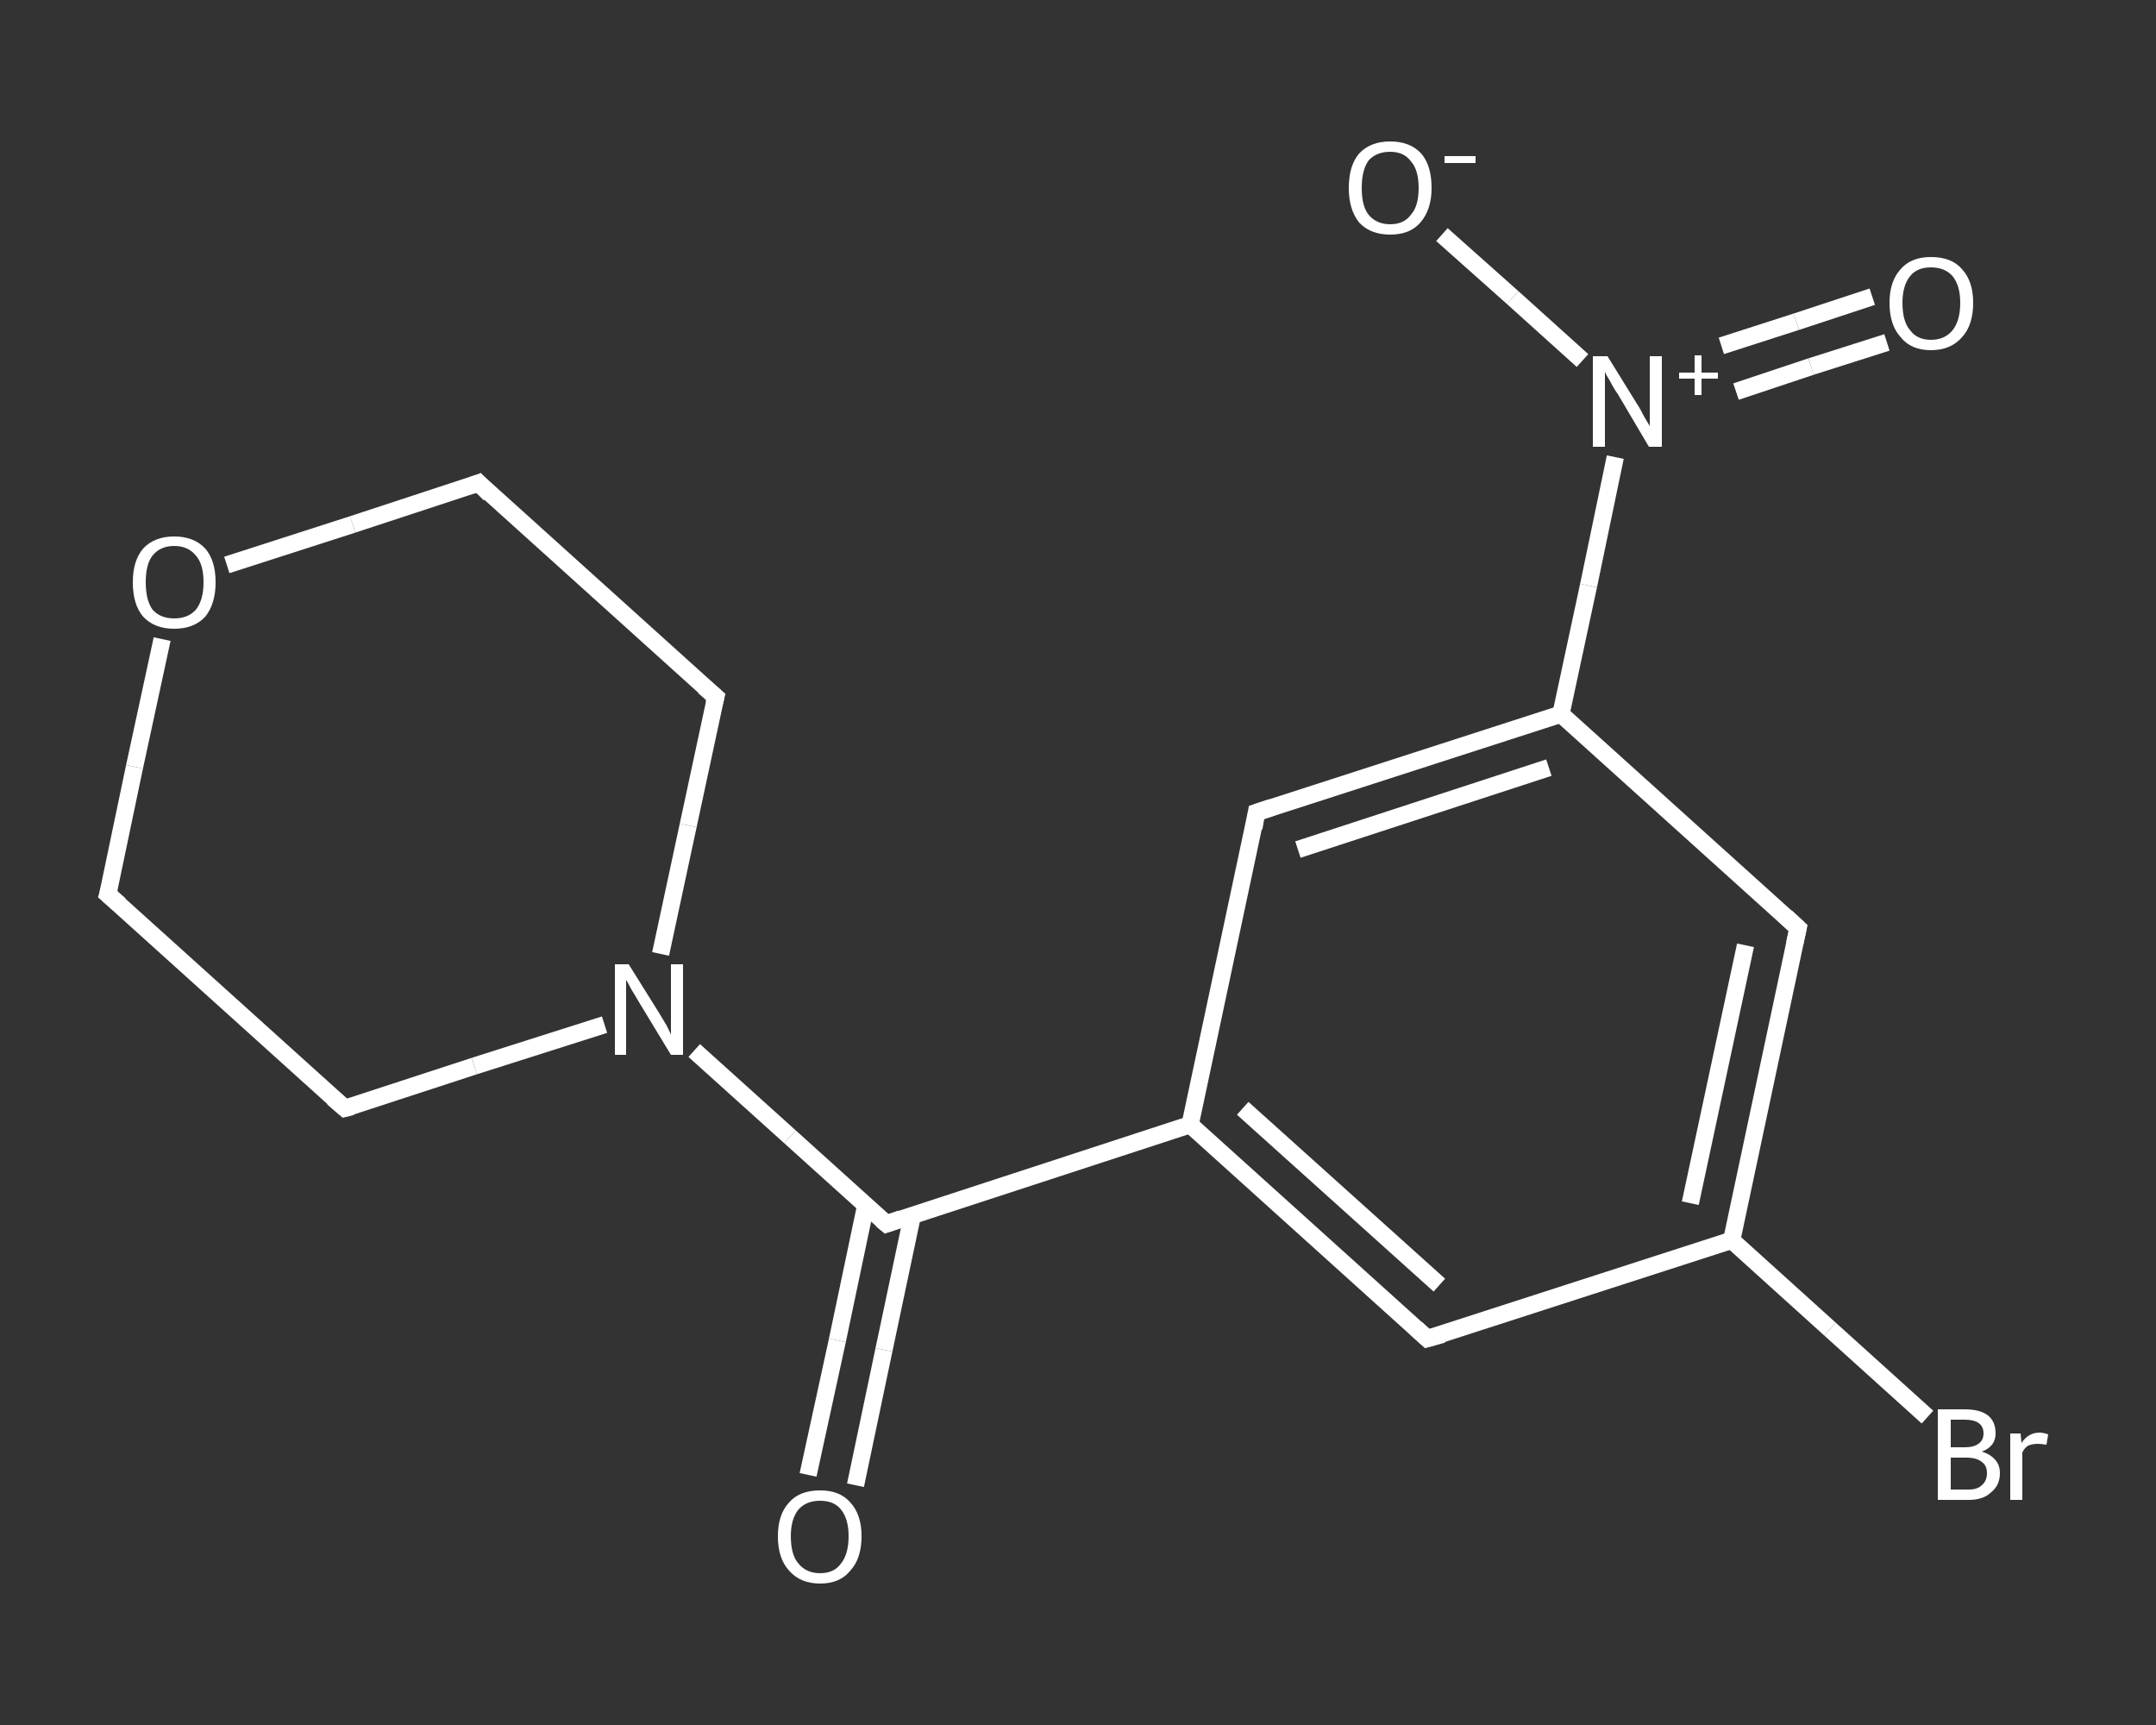 <?xml version='1.0' encoding='iso-8859-1'?>
<svg version='1.1' baseProfile='full'
              xmlns='http://www.w3.org/2000/svg'
                      xmlns:rdkit='http://www.rdkit.org/xml'
                      xmlns:xlink='http://www.w3.org/1999/xlink'
                  xml:space='preserve'
width='250px' height='200px' viewBox='0 0 250 200'>
<rect x="0" y="0" width="250" height="200" fill="#333333" stroke="none"/>
<!-- END OF HEADER -->
<rect style='opacity:1.0;fill:transparent;stroke:none' width='250.0' height='200.0' x='0.0' y='0.0'> </rect>
<path class='bond-0 atom-0 atom-1' d='M 93.7,171.0 L 97.1,155.4' style='fill:none;fill-rule:evenodd;stroke:#FFFFFF;stroke-width:2.0px;stroke-linecap:butt;stroke-linejoin:miter;stroke-opacity:1' />
<path class='bond-0 atom-0 atom-1' d='M 97.1,155.4 L 100.4,139.7' style='fill:none;fill-rule:evenodd;stroke:#FFFFFF;stroke-width:2.0px;stroke-linecap:butt;stroke-linejoin:miter;stroke-opacity:1' />
<path class='bond-0 atom-0 atom-1' d='M 99.2,172.2 L 102.5,156.5' style='fill:none;fill-rule:evenodd;stroke:#FFFFFF;stroke-width:2.0px;stroke-linecap:butt;stroke-linejoin:miter;stroke-opacity:1' />
<path class='bond-0 atom-0 atom-1' d='M 102.5,156.5 L 105.8,140.9' style='fill:none;fill-rule:evenodd;stroke:#FFFFFF;stroke-width:2.0px;stroke-linecap:butt;stroke-linejoin:miter;stroke-opacity:1' />
<path class='bond-1 atom-1 atom-2' d='M 102.8,141.9 L 138.0,130.4' style='fill:none;fill-rule:evenodd;stroke:#FFFFFF;stroke-width:2.0px;stroke-linecap:butt;stroke-linejoin:miter;stroke-opacity:1' />
<path class='bond-2 atom-2 atom-3' d='M 138.0,130.4 L 165.5,155.2' style='fill:none;fill-rule:evenodd;stroke:#FFFFFF;stroke-width:2.0px;stroke-linecap:butt;stroke-linejoin:miter;stroke-opacity:1' />
<path class='bond-2 atom-2 atom-3' d='M 144.1,128.5 L 166.9,149.0' style='fill:none;fill-rule:evenodd;stroke:#FFFFFF;stroke-width:2.0px;stroke-linecap:butt;stroke-linejoin:miter;stroke-opacity:1' />
<path class='bond-3 atom-3 atom-4' d='M 165.5,155.2 L 200.8,143.8' style='fill:none;fill-rule:evenodd;stroke:#FFFFFF;stroke-width:2.0px;stroke-linecap:butt;stroke-linejoin:miter;stroke-opacity:1' />
<path class='bond-4 atom-4 atom-5' d='M 200.8,143.8 L 212.2,154.1' style='fill:none;fill-rule:evenodd;stroke:#FFFFFF;stroke-width:2.0px;stroke-linecap:butt;stroke-linejoin:miter;stroke-opacity:1' />
<path class='bond-4 atom-4 atom-5' d='M 212.2,154.1 L 223.5,164.3' style='fill:none;fill-rule:evenodd;stroke:#FFFFFF;stroke-width:2.0px;stroke-linecap:butt;stroke-linejoin:miter;stroke-opacity:1' />
<path class='bond-5 atom-4 atom-6' d='M 200.8,143.8 L 208.5,107.6' style='fill:none;fill-rule:evenodd;stroke:#FFFFFF;stroke-width:2.0px;stroke-linecap:butt;stroke-linejoin:miter;stroke-opacity:1' />
<path class='bond-5 atom-4 atom-6' d='M 196.0,139.5 L 202.4,109.6' style='fill:none;fill-rule:evenodd;stroke:#FFFFFF;stroke-width:2.0px;stroke-linecap:butt;stroke-linejoin:miter;stroke-opacity:1' />
<path class='bond-6 atom-6 atom-7' d='M 208.5,107.6 L 181.0,82.8' style='fill:none;fill-rule:evenodd;stroke:#FFFFFF;stroke-width:2.0px;stroke-linecap:butt;stroke-linejoin:miter;stroke-opacity:1' />
<path class='bond-7 atom-7 atom-8' d='M 181.0,82.8 L 184.2,67.9' style='fill:none;fill-rule:evenodd;stroke:#FFFFFF;stroke-width:2.0px;stroke-linecap:butt;stroke-linejoin:miter;stroke-opacity:1' />
<path class='bond-7 atom-7 atom-8' d='M 184.2,67.9 L 187.3,53.0' style='fill:none;fill-rule:evenodd;stroke:#FFFFFF;stroke-width:2.0px;stroke-linecap:butt;stroke-linejoin:miter;stroke-opacity:1' />
<path class='bond-8 atom-8 atom-9' d='M 201.3,45.4 L 210.0,42.5' style='fill:none;fill-rule:evenodd;stroke:#FFFFFF;stroke-width:2.0px;stroke-linecap:butt;stroke-linejoin:miter;stroke-opacity:1' />
<path class='bond-8 atom-8 atom-9' d='M 210.0,42.5 L 218.8,39.7' style='fill:none;fill-rule:evenodd;stroke:#FFFFFF;stroke-width:2.0px;stroke-linecap:butt;stroke-linejoin:miter;stroke-opacity:1' />
<path class='bond-8 atom-8 atom-9' d='M 199.6,40.1 L 208.3,37.3' style='fill:none;fill-rule:evenodd;stroke:#FFFFFF;stroke-width:2.0px;stroke-linecap:butt;stroke-linejoin:miter;stroke-opacity:1' />
<path class='bond-8 atom-8 atom-9' d='M 208.3,37.3 L 217.1,34.4' style='fill:none;fill-rule:evenodd;stroke:#FFFFFF;stroke-width:2.0px;stroke-linecap:butt;stroke-linejoin:miter;stroke-opacity:1' />
<path class='bond-9 atom-8 atom-10' d='M 183.5,41.8 L 175.4,34.5' style='fill:none;fill-rule:evenodd;stroke:#FFFFFF;stroke-width:2.0px;stroke-linecap:butt;stroke-linejoin:miter;stroke-opacity:1' />
<path class='bond-9 atom-8 atom-10' d='M 175.4,34.5 L 167.2,27.2' style='fill:none;fill-rule:evenodd;stroke:#FFFFFF;stroke-width:2.0px;stroke-linecap:butt;stroke-linejoin:miter;stroke-opacity:1' />
<path class='bond-10 atom-7 atom-11' d='M 181.0,82.8 L 145.7,94.2' style='fill:none;fill-rule:evenodd;stroke:#FFFFFF;stroke-width:2.0px;stroke-linecap:butt;stroke-linejoin:miter;stroke-opacity:1' />
<path class='bond-10 atom-7 atom-11' d='M 179.6,89.0 L 150.5,98.5' style='fill:none;fill-rule:evenodd;stroke:#FFFFFF;stroke-width:2.0px;stroke-linecap:butt;stroke-linejoin:miter;stroke-opacity:1' />
<path class='bond-11 atom-1 atom-12' d='M 102.8,141.9 L 91.6,131.8' style='fill:none;fill-rule:evenodd;stroke:#FFFFFF;stroke-width:2.0px;stroke-linecap:butt;stroke-linejoin:miter;stroke-opacity:1' />
<path class='bond-11 atom-1 atom-12' d='M 91.6,131.8 L 80.5,121.8' style='fill:none;fill-rule:evenodd;stroke:#FFFFFF;stroke-width:2.0px;stroke-linecap:butt;stroke-linejoin:miter;stroke-opacity:1' />
<path class='bond-12 atom-12 atom-13' d='M 76.6,110.6 L 79.8,95.7' style='fill:none;fill-rule:evenodd;stroke:#FFFFFF;stroke-width:2.0px;stroke-linecap:butt;stroke-linejoin:miter;stroke-opacity:1' />
<path class='bond-12 atom-12 atom-13' d='M 79.8,95.7 L 83.0,80.8' style='fill:none;fill-rule:evenodd;stroke:#FFFFFF;stroke-width:2.0px;stroke-linecap:butt;stroke-linejoin:miter;stroke-opacity:1' />
<path class='bond-13 atom-13 atom-14' d='M 83.0,80.8 L 55.5,56.0' style='fill:none;fill-rule:evenodd;stroke:#FFFFFF;stroke-width:2.0px;stroke-linecap:butt;stroke-linejoin:miter;stroke-opacity:1' />
<path class='bond-14 atom-14 atom-15' d='M 55.5,56.0 L 40.9,60.8' style='fill:none;fill-rule:evenodd;stroke:#FFFFFF;stroke-width:2.0px;stroke-linecap:butt;stroke-linejoin:miter;stroke-opacity:1' />
<path class='bond-14 atom-14 atom-15' d='M 40.9,60.8 L 26.3,65.5' style='fill:none;fill-rule:evenodd;stroke:#FFFFFF;stroke-width:2.0px;stroke-linecap:butt;stroke-linejoin:miter;stroke-opacity:1' />
<path class='bond-15 atom-15 atom-16' d='M 18.8,74.1 L 15.6,88.9' style='fill:none;fill-rule:evenodd;stroke:#FFFFFF;stroke-width:2.0px;stroke-linecap:butt;stroke-linejoin:miter;stroke-opacity:1' />
<path class='bond-15 atom-15 atom-16' d='M 15.6,88.9 L 12.5,103.7' style='fill:none;fill-rule:evenodd;stroke:#FFFFFF;stroke-width:2.0px;stroke-linecap:butt;stroke-linejoin:miter;stroke-opacity:1' />
<path class='bond-16 atom-16 atom-17' d='M 12.5,103.7 L 40.0,128.5' style='fill:none;fill-rule:evenodd;stroke:#FFFFFF;stroke-width:2.0px;stroke-linecap:butt;stroke-linejoin:miter;stroke-opacity:1' />
<path class='bond-17 atom-11 atom-2' d='M 145.7,94.2 L 138.0,130.4' style='fill:none;fill-rule:evenodd;stroke:#FFFFFF;stroke-width:2.0px;stroke-linecap:butt;stroke-linejoin:miter;stroke-opacity:1' />
<path class='bond-18 atom-17 atom-12' d='M 40.0,128.5 L 55.0,123.6' style='fill:none;fill-rule:evenodd;stroke:#FFFFFF;stroke-width:2.0px;stroke-linecap:butt;stroke-linejoin:miter;stroke-opacity:1' />
<path class='bond-18 atom-17 atom-12' d='M 55.0,123.6 L 70.1,118.8' style='fill:none;fill-rule:evenodd;stroke:#FFFFFF;stroke-width:2.0px;stroke-linecap:butt;stroke-linejoin:miter;stroke-opacity:1' />
<path d='M 104.5,141.3 L 102.8,141.9 L 102.2,141.4' style='fill:none;stroke:#FFFFFF;stroke-width:2.0px;stroke-linecap:butt;stroke-linejoin:miter;stroke-opacity:1;' />
<path d='M 164.2,154.0 L 165.5,155.2 L 167.3,154.7' style='fill:none;stroke:#FFFFFF;stroke-width:2.0px;stroke-linecap:butt;stroke-linejoin:miter;stroke-opacity:1;' />
<path d='M 208.1,109.4 L 208.5,107.6 L 207.1,106.3' style='fill:none;stroke:#FFFFFF;stroke-width:2.0px;stroke-linecap:butt;stroke-linejoin:miter;stroke-opacity:1;' />
<path d='M 147.5,93.6 L 145.7,94.2 L 145.4,96.0' style='fill:none;stroke:#FFFFFF;stroke-width:2.0px;stroke-linecap:butt;stroke-linejoin:miter;stroke-opacity:1;' />
<path d='M 82.8,81.6 L 83.0,80.8 L 81.6,79.6' style='fill:none;stroke:#FFFFFF;stroke-width:2.0px;stroke-linecap:butt;stroke-linejoin:miter;stroke-opacity:1;' />
<path d='M 56.8,57.3 L 55.5,56.0 L 54.7,56.3' style='fill:none;stroke:#FFFFFF;stroke-width:2.0px;stroke-linecap:butt;stroke-linejoin:miter;stroke-opacity:1;' />
<path d='M 12.7,103.0 L 12.5,103.7 L 13.9,104.9' style='fill:none;stroke:#FFFFFF;stroke-width:2.0px;stroke-linecap:butt;stroke-linejoin:miter;stroke-opacity:1;' />
<path d='M 38.6,127.3 L 40.0,128.5 L 40.8,128.3' style='fill:none;stroke:#FFFFFF;stroke-width:2.0px;stroke-linecap:butt;stroke-linejoin:miter;stroke-opacity:1;' />
<path class='atom-0' d='M 90.2 178.1
Q 90.2 175.6, 91.5 174.2
Q 92.7 172.8, 95.1 172.8
Q 97.4 172.8, 98.6 174.2
Q 99.9 175.6, 99.9 178.1
Q 99.9 180.7, 98.6 182.1
Q 97.4 183.6, 95.1 183.6
Q 92.8 183.6, 91.5 182.1
Q 90.2 180.7, 90.2 178.1
M 95.1 182.4
Q 96.7 182.4, 97.5 181.3
Q 98.4 180.2, 98.4 178.1
Q 98.4 176.1, 97.5 175.0
Q 96.7 174.0, 95.1 174.0
Q 93.5 174.0, 92.6 175.0
Q 91.7 176.1, 91.7 178.1
Q 91.7 180.3, 92.6 181.3
Q 93.5 182.4, 95.1 182.4
' fill='#FFFFFF'/>
<path class='atom-5' d='M 229.8 168.3
Q 230.8 168.6, 231.4 169.3
Q 231.9 169.9, 231.9 170.8
Q 231.9 172.2, 230.9 173.0
Q 230.0 173.9, 228.3 173.9
L 224.7 173.9
L 224.7 163.4
L 227.8 163.4
Q 229.6 163.4, 230.5 164.1
Q 231.4 164.8, 231.4 166.2
Q 231.4 167.7, 229.8 168.3
M 226.2 164.6
L 226.2 167.8
L 227.8 167.8
Q 228.9 167.8, 229.4 167.4
Q 230.0 167.0, 230.0 166.2
Q 230.0 164.6, 227.8 164.6
L 226.2 164.6
M 228.3 172.7
Q 229.3 172.7, 229.8 172.2
Q 230.4 171.7, 230.4 170.8
Q 230.4 169.9, 229.8 169.5
Q 229.2 169.0, 228.0 169.0
L 226.2 169.0
L 226.2 172.7
L 228.3 172.7
' fill='#FFFFFF'/>
<path class='atom-5' d='M 234.3 166.2
L 234.4 167.3
Q 235.2 166.1, 236.5 166.1
Q 236.9 166.1, 237.5 166.3
L 237.3 167.5
Q 236.6 167.4, 236.3 167.4
Q 235.7 167.4, 235.2 167.6
Q 234.8 167.8, 234.5 168.4
L 234.5 173.9
L 233.1 173.9
L 233.1 166.2
L 234.3 166.2
' fill='#FFFFFF'/>
<path class='atom-8' d='M 186.4 41.3
L 189.8 46.8
Q 190.2 47.4, 190.7 48.4
Q 191.3 49.4, 191.3 49.4
L 191.3 41.3
L 192.7 41.3
L 192.7 51.8
L 191.2 51.8
L 187.6 45.7
Q 187.1 45.0, 186.7 44.2
Q 186.2 43.4, 186.1 43.1
L 186.1 51.8
L 184.7 51.8
L 184.7 41.3
L 186.4 41.3
' fill='#FFFFFF'/>
<path class='atom-8' d='M 194.7 43.2
L 196.5 43.2
L 196.5 41.2
L 197.3 41.2
L 197.3 43.2
L 199.2 43.2
L 199.2 43.9
L 197.3 43.9
L 197.3 45.8
L 196.5 45.8
L 196.5 43.9
L 194.7 43.9
L 194.7 43.2
' fill='#FFFFFF'/>
<path class='atom-9' d='M 219.1 35.1
Q 219.1 32.6, 220.4 31.2
Q 221.6 29.8, 223.9 29.8
Q 226.3 29.8, 227.5 31.2
Q 228.8 32.6, 228.8 35.1
Q 228.8 37.7, 227.5 39.1
Q 226.2 40.6, 223.9 40.6
Q 221.6 40.6, 220.4 39.1
Q 219.1 37.7, 219.1 35.1
M 223.9 39.4
Q 225.5 39.4, 226.4 38.3
Q 227.3 37.2, 227.3 35.1
Q 227.3 33.1, 226.4 32.0
Q 225.5 31.0, 223.9 31.0
Q 222.3 31.0, 221.5 32.0
Q 220.6 33.1, 220.6 35.1
Q 220.6 37.3, 221.5 38.3
Q 222.3 39.4, 223.9 39.4
' fill='#FFFFFF'/>
<path class='atom-10' d='M 156.4 21.8
Q 156.4 19.2, 157.6 17.8
Q 158.9 16.4, 161.2 16.4
Q 163.5 16.4, 164.8 17.8
Q 166.0 19.2, 166.0 21.8
Q 166.0 24.3, 164.7 25.8
Q 163.5 27.2, 161.2 27.2
Q 158.9 27.2, 157.6 25.8
Q 156.4 24.3, 156.4 21.8
M 161.2 26.0
Q 162.8 26.0, 163.6 24.9
Q 164.5 23.9, 164.5 21.8
Q 164.5 19.7, 163.6 18.7
Q 162.8 17.6, 161.2 17.6
Q 159.6 17.6, 158.7 18.6
Q 157.9 19.7, 157.9 21.8
Q 157.9 23.9, 158.7 24.9
Q 159.6 26.0, 161.2 26.0
' fill='#FFFFFF'/>
<path class='atom-10' d='M 167.5 18.1
L 171.1 18.1
L 171.1 18.9
L 167.5 18.9
L 167.5 18.1
' fill='#FFFFFF'/>
<path class='atom-12' d='M 72.9 111.8
L 76.4 117.4
Q 76.7 117.9, 77.3 118.9
Q 77.8 119.9, 77.8 120.0
L 77.8 111.8
L 79.2 111.8
L 79.2 122.3
L 77.8 122.3
L 74.1 116.2
Q 73.7 115.5, 73.2 114.7
Q 72.8 113.9, 72.6 113.6
L 72.6 122.3
L 71.3 122.3
L 71.3 111.8
L 72.9 111.8
' fill='#FFFFFF'/>
<path class='atom-15' d='M 15.4 67.5
Q 15.4 65.0, 16.6 63.6
Q 17.9 62.2, 20.2 62.2
Q 22.5 62.2, 23.8 63.6
Q 25.0 65.0, 25.0 67.5
Q 25.0 70.0, 23.8 71.5
Q 22.5 72.9, 20.2 72.9
Q 17.9 72.9, 16.6 71.5
Q 15.4 70.1, 15.4 67.5
M 20.2 71.7
Q 21.8 71.7, 22.7 70.7
Q 23.6 69.6, 23.6 67.5
Q 23.6 65.4, 22.7 64.4
Q 21.8 63.3, 20.2 63.3
Q 18.6 63.3, 17.7 64.4
Q 16.9 65.4, 16.9 67.5
Q 16.9 69.6, 17.7 70.7
Q 18.6 71.7, 20.2 71.7
' fill='#FFFFFF'/>
</svg>

